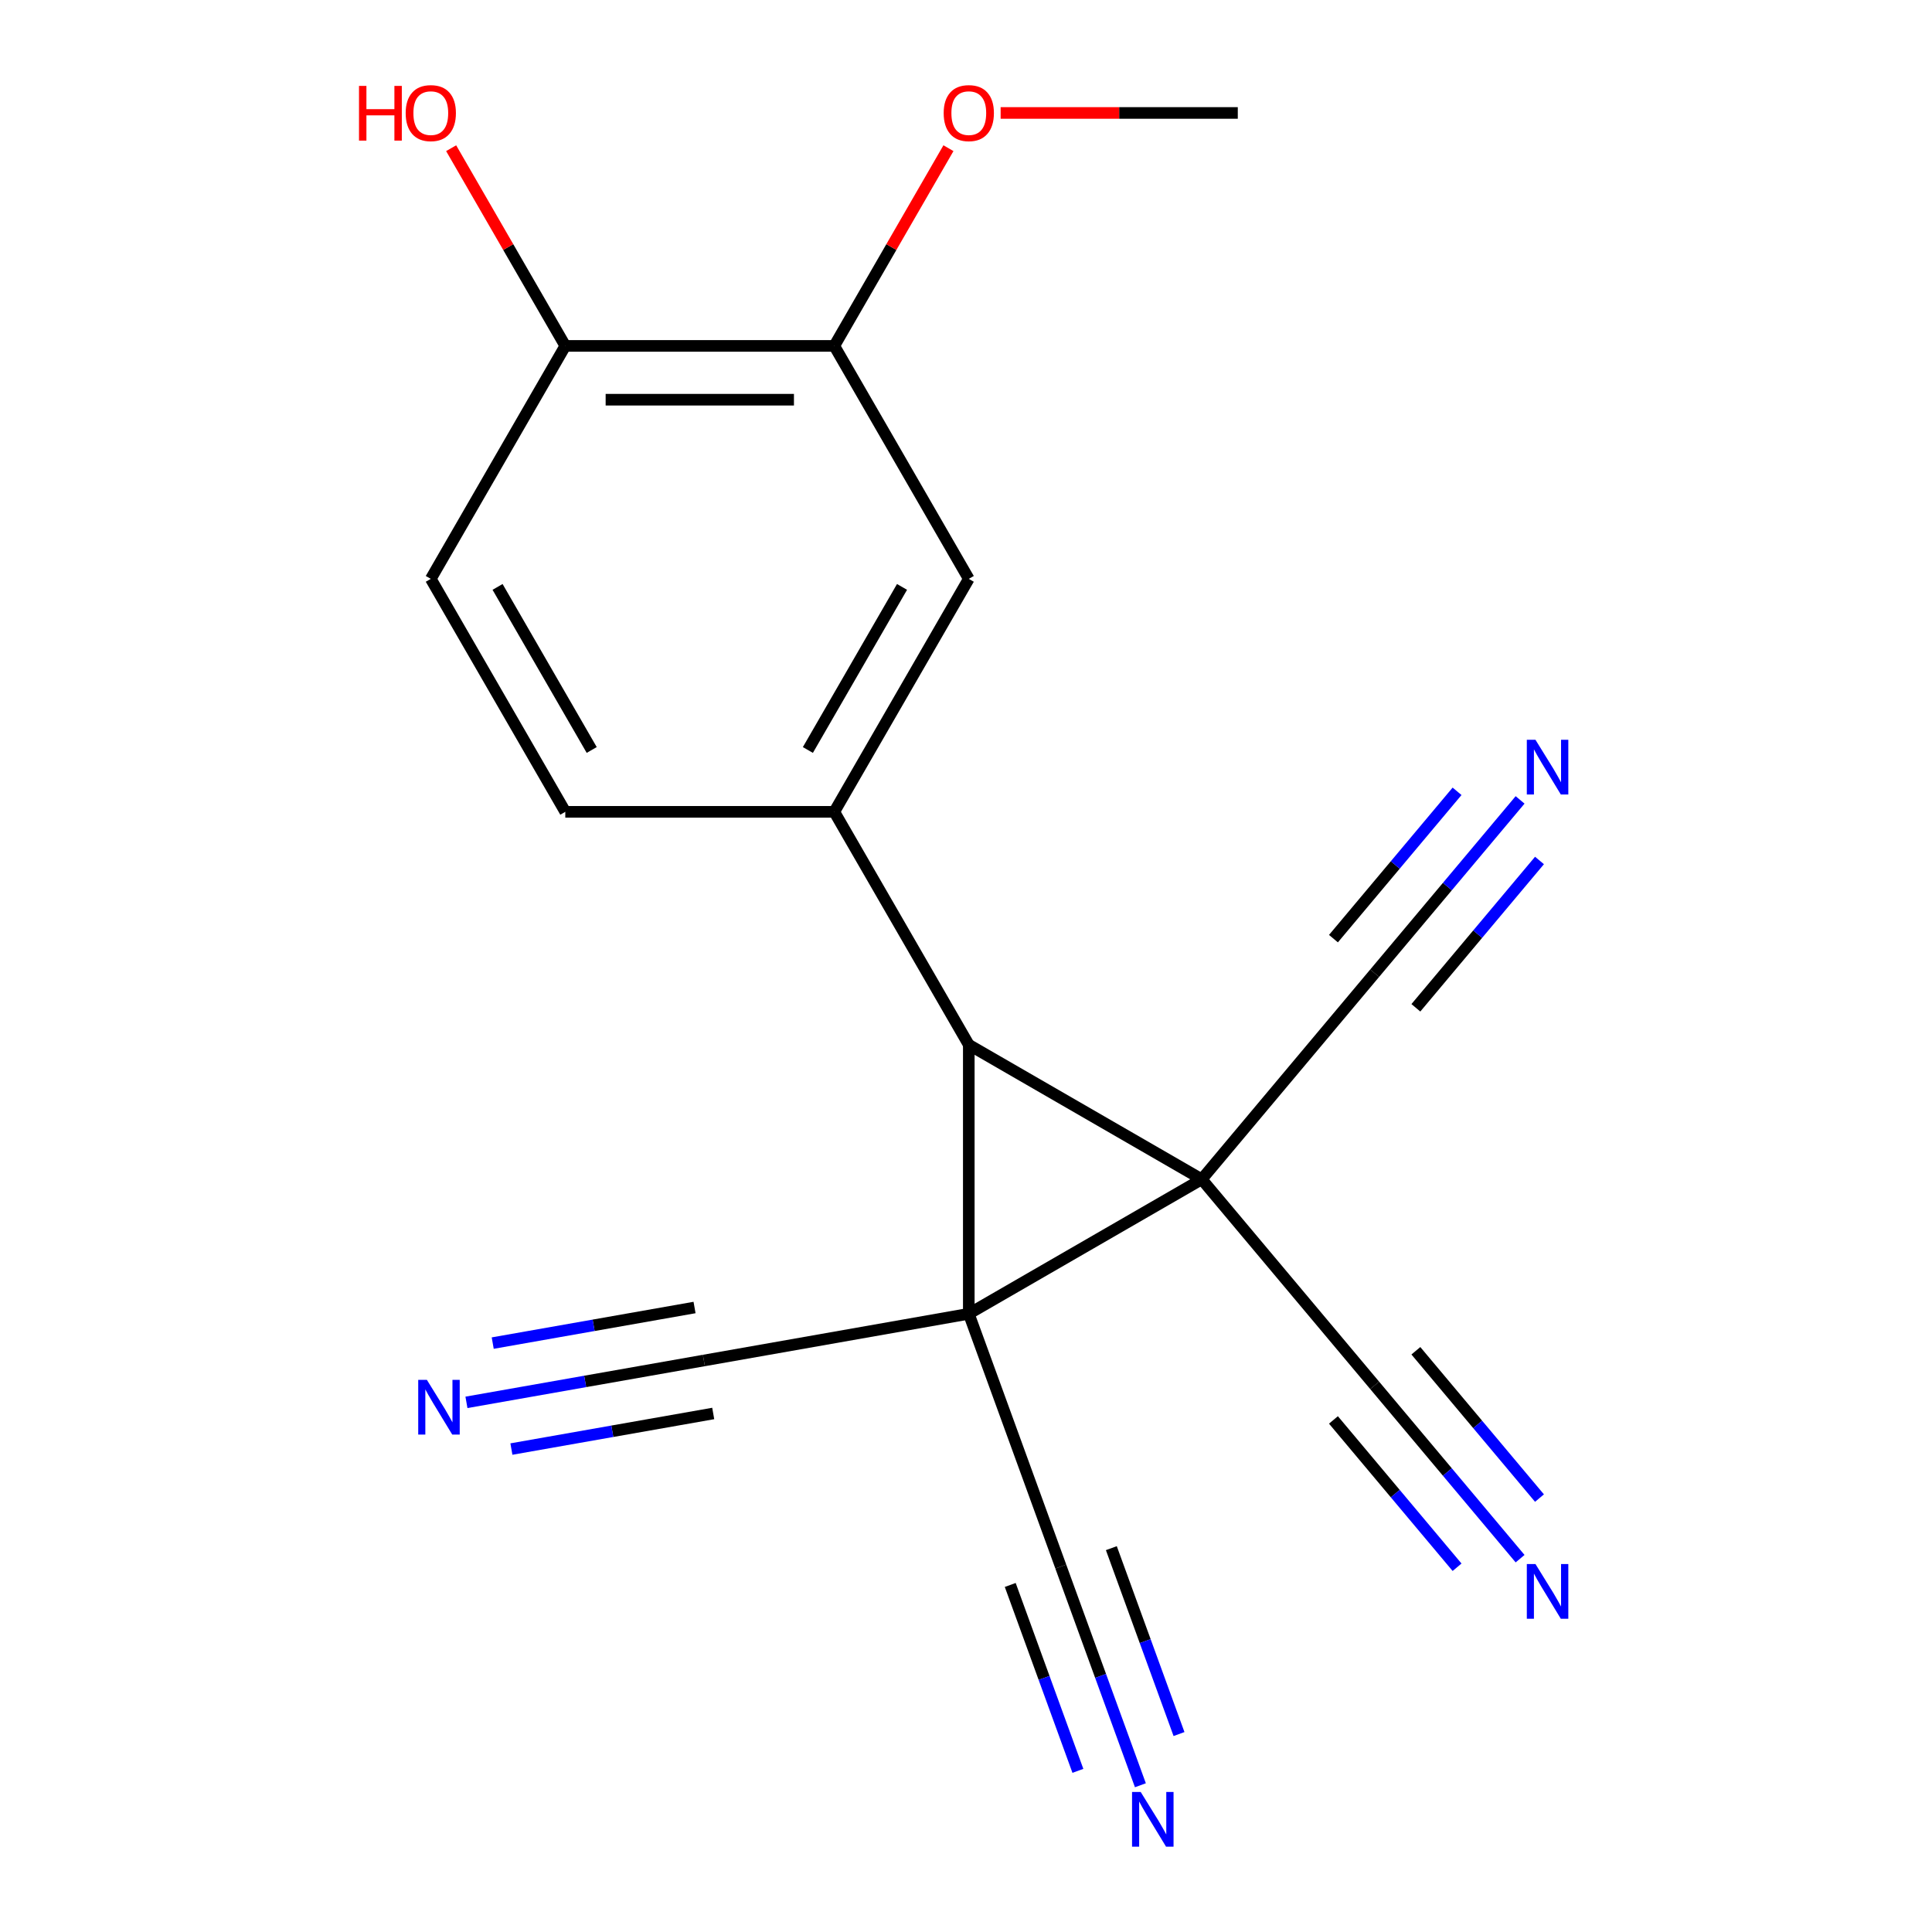 <?xml version='1.0' encoding='iso-8859-1'?>
<svg version='1.1' baseProfile='full'
              xmlns='http://www.w3.org/2000/svg'
                      xmlns:rdkit='http://www.rdkit.org/xml'
                      xmlns:xlink='http://www.w3.org/1999/xlink'
                  xml:space='preserve'
width='1000px' height='1000px' viewBox='0 0 1000 1000'>
<!-- END OF HEADER -->
<rect style='opacity:1.0;fill:#FFFFFF;stroke:none' width='1000' height='1000' x='0' y='0'> </rect>
<path class='bond-0' d='M 501.446,680.011 L 622.025,610.395' style='fill:none;fill-rule:evenodd;stroke:#000000;stroke-width:6px;stroke-linecap:butt;stroke-linejoin:miter;stroke-opacity:1' />
<path class='bond-1' d='M 501.446,680.011 L 501.446,540.778' style='fill:none;fill-rule:evenodd;stroke:#000000;stroke-width:6px;stroke-linecap:butt;stroke-linejoin:miter;stroke-opacity:1' />
<path class='bond-4' d='M 501.446,680.011 L 549.066,810.847' style='fill:none;fill-rule:evenodd;stroke:#000000;stroke-width:6px;stroke-linecap:butt;stroke-linejoin:miter;stroke-opacity:1' />
<path class='bond-5' d='M 501.446,680.011 L 364.328,704.189' style='fill:none;fill-rule:evenodd;stroke:#000000;stroke-width:6px;stroke-linecap:butt;stroke-linejoin:miter;stroke-opacity:1' />
<path class='bond-3' d='M 622.025,610.395 L 711.522,503.736' style='fill:none;fill-rule:evenodd;stroke:#000000;stroke-width:6px;stroke-linecap:butt;stroke-linejoin:miter;stroke-opacity:1' />
<path class='bond-6' d='M 622.025,610.395 L 711.522,717.053' style='fill:none;fill-rule:evenodd;stroke:#000000;stroke-width:6px;stroke-linecap:butt;stroke-linejoin:miter;stroke-opacity:1' />
<path class='bond-19' d='M 622.025,610.395 L 501.446,540.778' style='fill:none;fill-rule:evenodd;stroke:#000000;stroke-width:6px;stroke-linecap:butt;stroke-linejoin:miter;stroke-opacity:1' />
<path class='bond-2' d='M 501.446,540.778 L 431.829,420.199' style='fill:none;fill-rule:evenodd;stroke:#000000;stroke-width:6px;stroke-linecap:butt;stroke-linejoin:miter;stroke-opacity:1' />
<path class='bond-11' d='M 431.829,420.199 L 501.446,299.62' style='fill:none;fill-rule:evenodd;stroke:#000000;stroke-width:6px;stroke-linecap:butt;stroke-linejoin:miter;stroke-opacity:1' />
<path class='bond-11' d='M 418.156,388.189 L 466.888,303.784' style='fill:none;fill-rule:evenodd;stroke:#000000;stroke-width:6px;stroke-linecap:butt;stroke-linejoin:miter;stroke-opacity:1' />
<path class='bond-13' d='M 431.829,420.199 L 292.597,420.199' style='fill:none;fill-rule:evenodd;stroke:#000000;stroke-width:6px;stroke-linecap:butt;stroke-linejoin:miter;stroke-opacity:1' />
<path class='bond-9' d='M 711.522,503.736 L 749.16,458.881' style='fill:none;fill-rule:evenodd;stroke:#000000;stroke-width:6px;stroke-linecap:butt;stroke-linejoin:miter;stroke-opacity:1' />
<path class='bond-9' d='M 749.16,458.881 L 786.798,414.026' style='fill:none;fill-rule:evenodd;stroke:#0000FF;stroke-width:6px;stroke-linecap:butt;stroke-linejoin:miter;stroke-opacity:1' />
<path class='bond-9' d='M 732.853,521.636 L 764.846,483.509' style='fill:none;fill-rule:evenodd;stroke:#000000;stroke-width:6px;stroke-linecap:butt;stroke-linejoin:miter;stroke-opacity:1' />
<path class='bond-9' d='M 764.846,483.509 L 796.838,445.382' style='fill:none;fill-rule:evenodd;stroke:#0000FF;stroke-width:6px;stroke-linecap:butt;stroke-linejoin:miter;stroke-opacity:1' />
<path class='bond-9' d='M 690.19,485.837 L 722.182,447.71' style='fill:none;fill-rule:evenodd;stroke:#000000;stroke-width:6px;stroke-linecap:butt;stroke-linejoin:miter;stroke-opacity:1' />
<path class='bond-9' d='M 722.182,447.71 L 754.175,409.583' style='fill:none;fill-rule:evenodd;stroke:#0000FF;stroke-width:6px;stroke-linecap:butt;stroke-linejoin:miter;stroke-opacity:1' />
<path class='bond-8' d='M 549.066,810.847 L 569.666,867.445' style='fill:none;fill-rule:evenodd;stroke:#000000;stroke-width:6px;stroke-linecap:butt;stroke-linejoin:miter;stroke-opacity:1' />
<path class='bond-8' d='M 569.666,867.445 L 590.266,924.042' style='fill:none;fill-rule:evenodd;stroke:#0000FF;stroke-width:6px;stroke-linecap:butt;stroke-linejoin:miter;stroke-opacity:1' />
<path class='bond-8' d='M 522.899,820.371 L 540.409,868.479' style='fill:none;fill-rule:evenodd;stroke:#000000;stroke-width:6px;stroke-linecap:butt;stroke-linejoin:miter;stroke-opacity:1' />
<path class='bond-8' d='M 540.409,868.479 L 557.919,916.587' style='fill:none;fill-rule:evenodd;stroke:#0000FF;stroke-width:6px;stroke-linecap:butt;stroke-linejoin:miter;stroke-opacity:1' />
<path class='bond-8' d='M 575.233,801.323 L 592.743,849.431' style='fill:none;fill-rule:evenodd;stroke:#000000;stroke-width:6px;stroke-linecap:butt;stroke-linejoin:miter;stroke-opacity:1' />
<path class='bond-8' d='M 592.743,849.431 L 610.253,897.539' style='fill:none;fill-rule:evenodd;stroke:#0000FF;stroke-width:6px;stroke-linecap:butt;stroke-linejoin:miter;stroke-opacity:1' />
<path class='bond-7' d='M 364.328,704.189 L 302.88,715.024' style='fill:none;fill-rule:evenodd;stroke:#000000;stroke-width:6px;stroke-linecap:butt;stroke-linejoin:miter;stroke-opacity:1' />
<path class='bond-7' d='M 302.88,715.024 L 241.432,725.859' style='fill:none;fill-rule:evenodd;stroke:#0000FF;stroke-width:6px;stroke-linecap:butt;stroke-linejoin:miter;stroke-opacity:1' />
<path class='bond-7' d='M 359.493,676.765 L 307.262,685.975' style='fill:none;fill-rule:evenodd;stroke:#000000;stroke-width:6px;stroke-linecap:butt;stroke-linejoin:miter;stroke-opacity:1' />
<path class='bond-7' d='M 307.262,685.975 L 255.031,695.185' style='fill:none;fill-rule:evenodd;stroke:#0000FF;stroke-width:6px;stroke-linecap:butt;stroke-linejoin:miter;stroke-opacity:1' />
<path class='bond-7' d='M 369.164,731.612 L 316.933,740.822' style='fill:none;fill-rule:evenodd;stroke:#000000;stroke-width:6px;stroke-linecap:butt;stroke-linejoin:miter;stroke-opacity:1' />
<path class='bond-7' d='M 316.933,740.822 L 264.702,750.032' style='fill:none;fill-rule:evenodd;stroke:#0000FF;stroke-width:6px;stroke-linecap:butt;stroke-linejoin:miter;stroke-opacity:1' />
<path class='bond-10' d='M 711.522,717.053 L 749.16,761.909' style='fill:none;fill-rule:evenodd;stroke:#000000;stroke-width:6px;stroke-linecap:butt;stroke-linejoin:miter;stroke-opacity:1' />
<path class='bond-10' d='M 749.16,761.909 L 786.798,806.764' style='fill:none;fill-rule:evenodd;stroke:#0000FF;stroke-width:6px;stroke-linecap:butt;stroke-linejoin:miter;stroke-opacity:1' />
<path class='bond-10' d='M 690.19,734.953 L 722.182,773.08' style='fill:none;fill-rule:evenodd;stroke:#000000;stroke-width:6px;stroke-linecap:butt;stroke-linejoin:miter;stroke-opacity:1' />
<path class='bond-10' d='M 722.182,773.08 L 754.175,811.207' style='fill:none;fill-rule:evenodd;stroke:#0000FF;stroke-width:6px;stroke-linecap:butt;stroke-linejoin:miter;stroke-opacity:1' />
<path class='bond-10' d='M 732.853,699.154 L 764.846,737.281' style='fill:none;fill-rule:evenodd;stroke:#000000;stroke-width:6px;stroke-linecap:butt;stroke-linejoin:miter;stroke-opacity:1' />
<path class='bond-10' d='M 764.846,737.281 L 796.838,775.408' style='fill:none;fill-rule:evenodd;stroke:#0000FF;stroke-width:6px;stroke-linecap:butt;stroke-linejoin:miter;stroke-opacity:1' />
<path class='bond-12' d='M 501.446,299.62 L 431.829,179.041' style='fill:none;fill-rule:evenodd;stroke:#000000;stroke-width:6px;stroke-linecap:butt;stroke-linejoin:miter;stroke-opacity:1' />
<path class='bond-14' d='M 431.829,179.041 L 292.597,179.041' style='fill:none;fill-rule:evenodd;stroke:#000000;stroke-width:6px;stroke-linecap:butt;stroke-linejoin:miter;stroke-opacity:1' />
<path class='bond-14' d='M 410.945,206.888 L 313.482,206.888' style='fill:none;fill-rule:evenodd;stroke:#000000;stroke-width:6px;stroke-linecap:butt;stroke-linejoin:miter;stroke-opacity:1' />
<path class='bond-16' d='M 431.829,179.041 L 461.372,127.872' style='fill:none;fill-rule:evenodd;stroke:#000000;stroke-width:6px;stroke-linecap:butt;stroke-linejoin:miter;stroke-opacity:1' />
<path class='bond-16' d='M 461.372,127.872 L 490.914,76.703' style='fill:none;fill-rule:evenodd;stroke:#FF0000;stroke-width:6px;stroke-linecap:butt;stroke-linejoin:miter;stroke-opacity:1' />
<path class='bond-15' d='M 292.597,420.199 L 222.98,299.62' style='fill:none;fill-rule:evenodd;stroke:#000000;stroke-width:6px;stroke-linecap:butt;stroke-linejoin:miter;stroke-opacity:1' />
<path class='bond-15' d='M 306.27,388.189 L 257.539,303.784' style='fill:none;fill-rule:evenodd;stroke:#000000;stroke-width:6px;stroke-linecap:butt;stroke-linejoin:miter;stroke-opacity:1' />
<path class='bond-17' d='M 292.597,179.041 L 263.054,127.872' style='fill:none;fill-rule:evenodd;stroke:#000000;stroke-width:6px;stroke-linecap:butt;stroke-linejoin:miter;stroke-opacity:1' />
<path class='bond-17' d='M 263.054,127.872 L 233.512,76.703' style='fill:none;fill-rule:evenodd;stroke:#FF0000;stroke-width:6px;stroke-linecap:butt;stroke-linejoin:miter;stroke-opacity:1' />
<path class='bond-20' d='M 292.597,179.041 L 222.98,299.62' style='fill:none;fill-rule:evenodd;stroke:#000000;stroke-width:6px;stroke-linecap:butt;stroke-linejoin:miter;stroke-opacity:1' />
<path class='bond-18' d='M 517.927,58.462 L 579.302,58.462' style='fill:none;fill-rule:evenodd;stroke:#FF0000;stroke-width:6px;stroke-linecap:butt;stroke-linejoin:miter;stroke-opacity:1' />
<path class='bond-18' d='M 579.302,58.462 L 640.678,58.462' style='fill:none;fill-rule:evenodd;stroke:#000000;stroke-width:6px;stroke-linecap:butt;stroke-linejoin:miter;stroke-opacity:1' />
<path  class='atom-8' d='M 220.951 714.206
L 230.231 729.206
Q 231.151 730.686, 232.631 733.366
Q 234.111 736.046, 234.191 736.206
L 234.191 714.206
L 237.951 714.206
L 237.951 742.526
L 234.071 742.526
L 224.111 726.126
Q 222.951 724.206, 221.711 722.006
Q 220.511 719.806, 220.151 719.126
L 220.151 742.526
L 216.471 742.526
L 216.471 714.206
L 220.951 714.206
' fill='#0000FF'/>
<path  class='atom-9' d='M 590.426 927.523
L 599.706 942.523
Q 600.626 944.003, 602.106 946.683
Q 603.586 949.363, 603.666 949.523
L 603.666 927.523
L 607.426 927.523
L 607.426 955.843
L 603.546 955.843
L 593.586 939.443
Q 592.426 937.523, 591.186 935.323
Q 589.986 933.123, 589.626 932.443
L 589.626 955.843
L 585.946 955.843
L 585.946 927.523
L 590.426 927.523
' fill='#0000FF'/>
<path  class='atom-10' d='M 794.759 382.918
L 804.039 397.918
Q 804.959 399.398, 806.439 402.078
Q 807.919 404.758, 807.999 404.918
L 807.999 382.918
L 811.759 382.918
L 811.759 411.238
L 807.879 411.238
L 797.919 394.838
Q 796.759 392.918, 795.519 390.718
Q 794.319 388.518, 793.959 387.838
L 793.959 411.238
L 790.279 411.238
L 790.279 382.918
L 794.759 382.918
' fill='#0000FF'/>
<path  class='atom-11' d='M 794.759 809.552
L 804.039 824.552
Q 804.959 826.032, 806.439 828.712
Q 807.919 831.392, 807.999 831.552
L 807.999 809.552
L 811.759 809.552
L 811.759 837.872
L 807.879 837.872
L 797.919 821.472
Q 796.759 819.552, 795.519 817.352
Q 794.319 815.152, 793.959 814.472
L 793.959 837.872
L 790.279 837.872
L 790.279 809.552
L 794.759 809.552
' fill='#0000FF'/>
<path  class='atom-17' d='M 488.446 58.542
Q 488.446 51.742, 491.806 47.943
Q 495.166 44.142, 501.446 44.142
Q 507.726 44.142, 511.086 47.943
Q 514.446 51.742, 514.446 58.542
Q 514.446 65.422, 511.046 69.343
Q 507.646 73.222, 501.446 73.222
Q 495.206 73.222, 491.806 69.343
Q 488.446 65.463, 488.446 58.542
M 501.446 70.022
Q 505.766 70.022, 508.086 67.142
Q 510.446 64.222, 510.446 58.542
Q 510.446 52.983, 508.086 50.182
Q 505.766 47.343, 501.446 47.343
Q 497.126 47.343, 494.766 50.142
Q 492.446 52.943, 492.446 58.542
Q 492.446 64.263, 494.766 67.142
Q 497.126 70.022, 501.446 70.022
' fill='#FF0000'/>
<path  class='atom-18' d='M 185.82 44.462
L 189.66 44.462
L 189.66 56.502
L 204.14 56.502
L 204.14 44.462
L 207.98 44.462
L 207.98 72.782
L 204.14 72.782
L 204.14 59.703
L 189.66 59.703
L 189.66 72.782
L 185.82 72.782
L 185.82 44.462
' fill='#FF0000'/>
<path  class='atom-18' d='M 209.98 58.542
Q 209.98 51.742, 213.34 47.943
Q 216.7 44.142, 222.98 44.142
Q 229.26 44.142, 232.62 47.943
Q 235.98 51.742, 235.98 58.542
Q 235.98 65.422, 232.58 69.343
Q 229.18 73.222, 222.98 73.222
Q 216.74 73.222, 213.34 69.343
Q 209.98 65.463, 209.98 58.542
M 222.98 70.022
Q 227.3 70.022, 229.62 67.142
Q 231.98 64.222, 231.98 58.542
Q 231.98 52.983, 229.62 50.182
Q 227.3 47.343, 222.98 47.343
Q 218.66 47.343, 216.3 50.142
Q 213.98 52.943, 213.98 58.542
Q 213.98 64.263, 216.3 67.142
Q 218.66 70.022, 222.98 70.022
' fill='#FF0000'/>
</svg>

